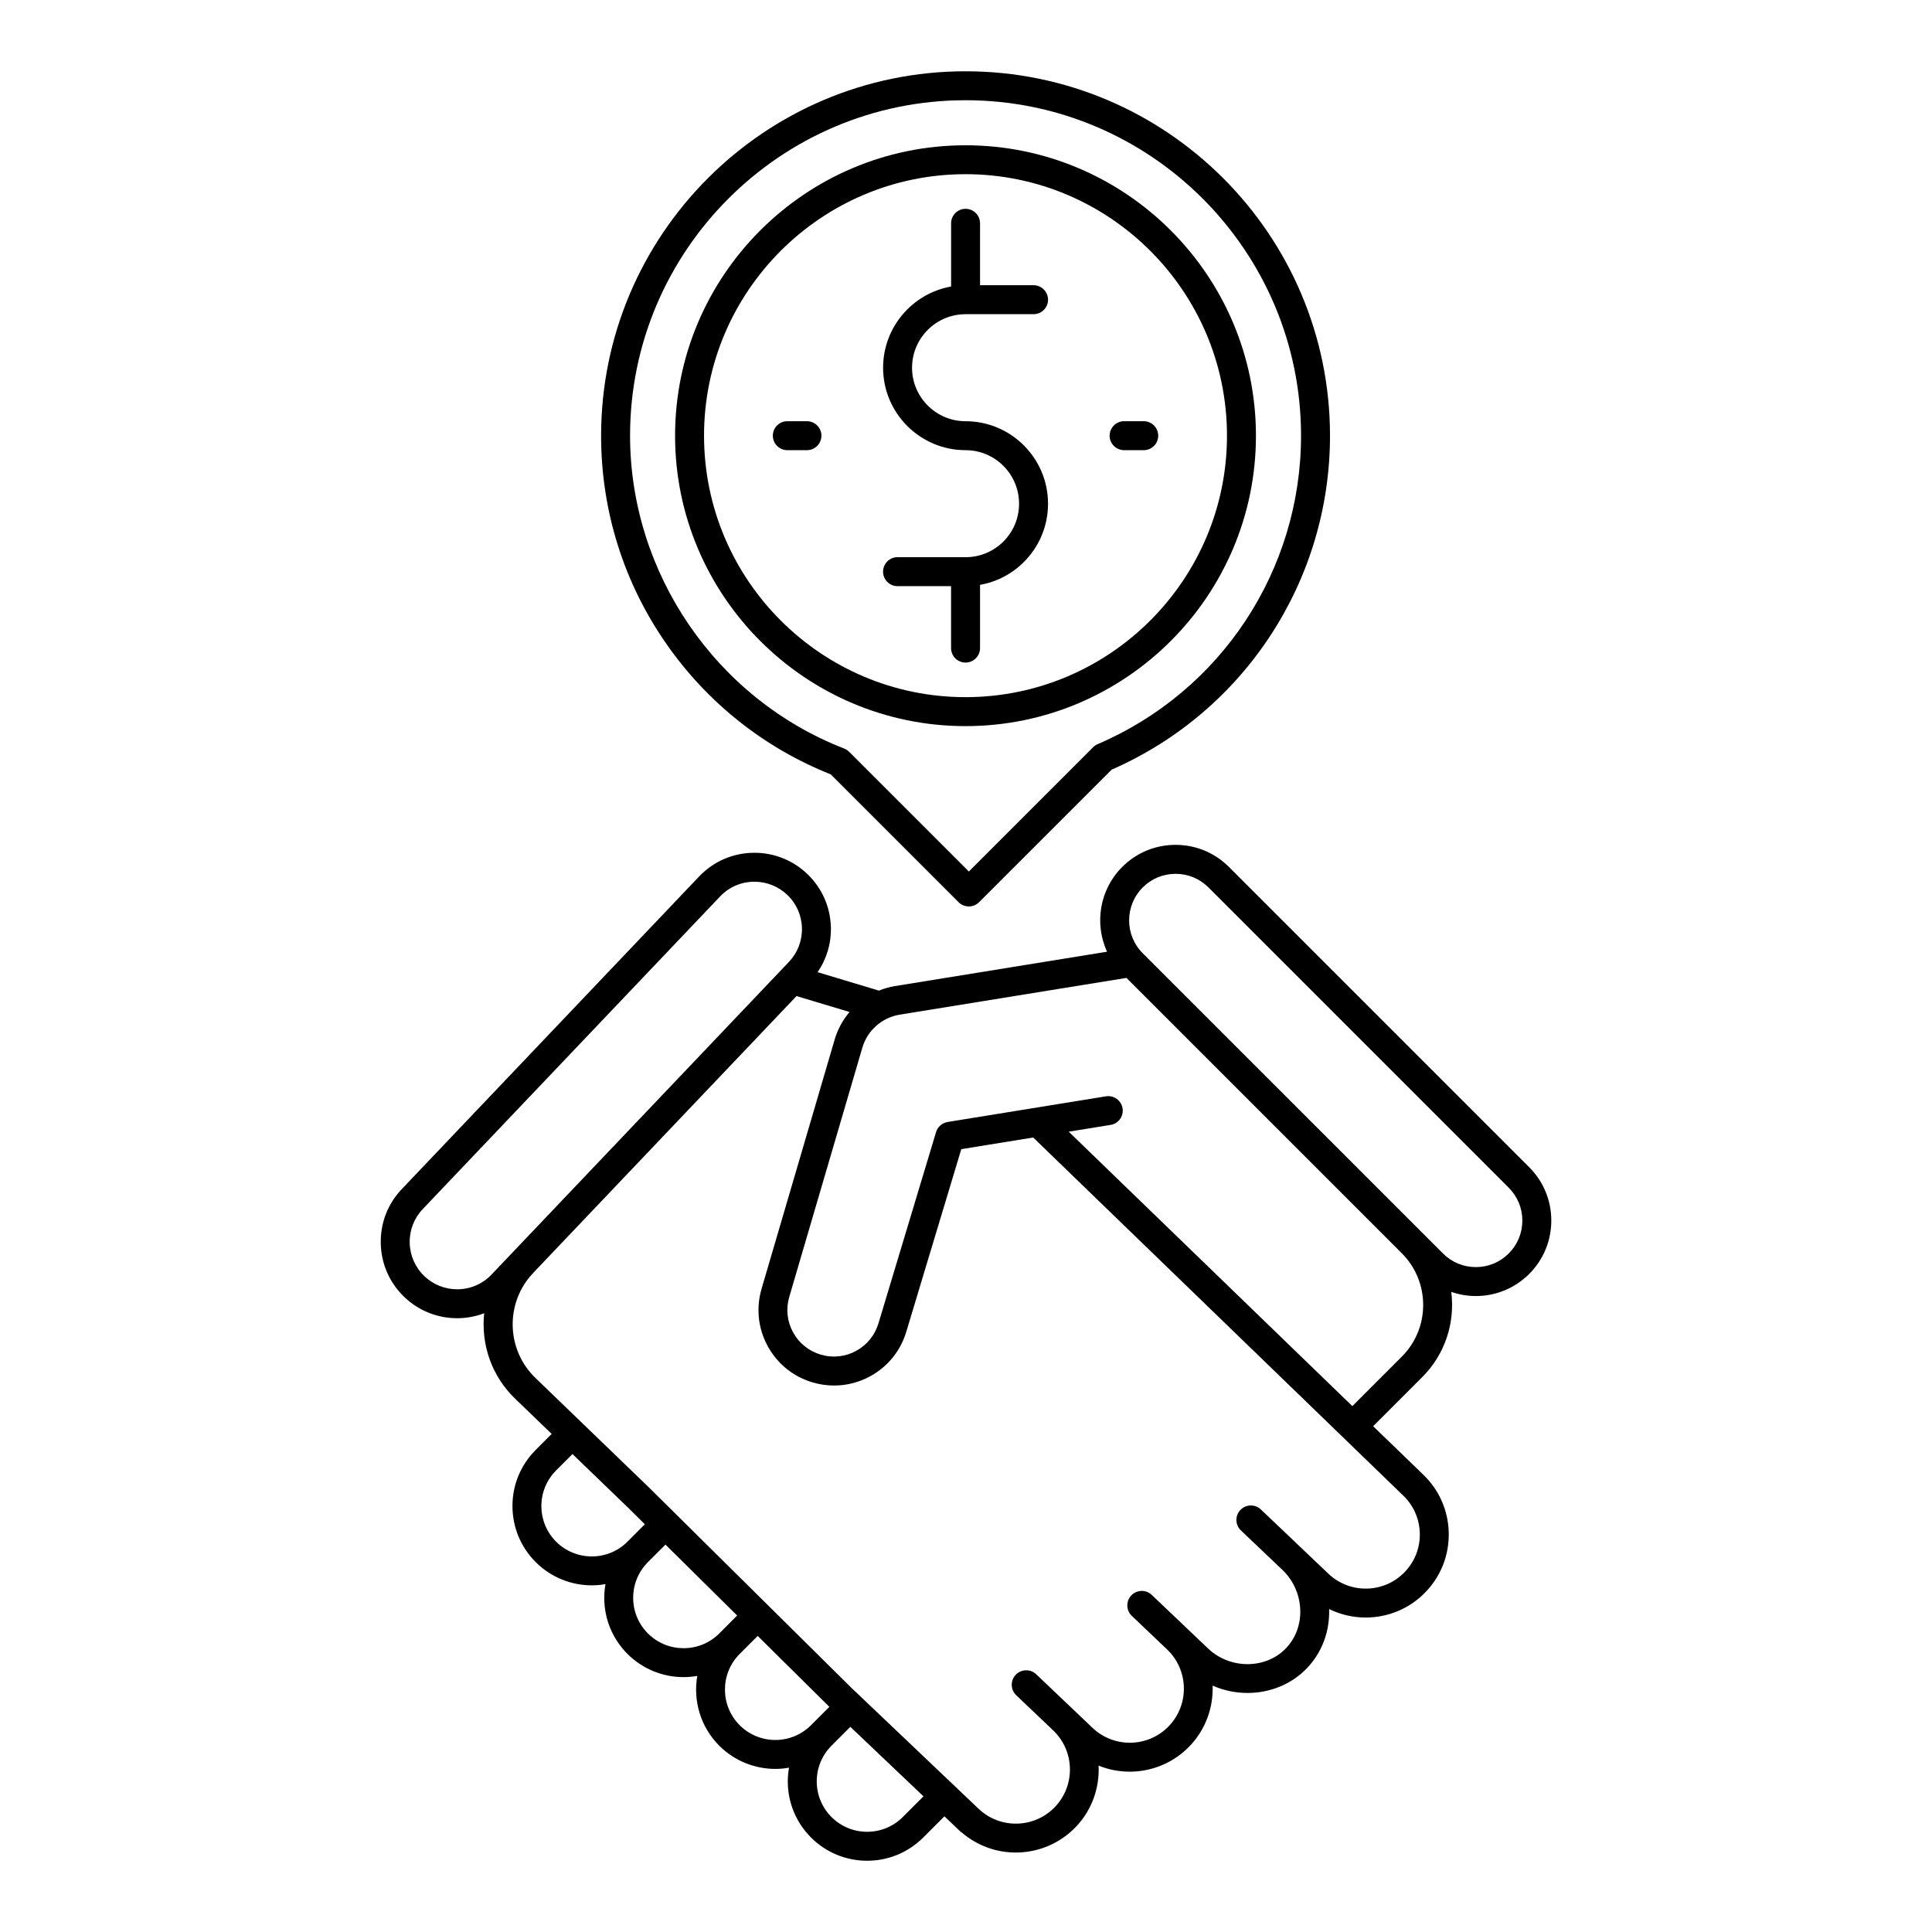 <?xml version="1.0" encoding="UTF-8"?>
<!-- Uploaded to: SVG Repo, www.svgrepo.com, Generator: SVG Repo Mixer Tools -->
<svg fill="#000000" width="800px" height="800px" version="1.1" viewBox="144 144 512 512" xmlns="http://www.w3.org/2000/svg">
 <g>
  <path d="m549.25 453.32-79.566-79.566c-3.773-3.777-8.801-5.859-14.141-5.859-5.352 0-10.367 2.082-14.148 5.859-6.062 6.066-7.391 15.078-4.019 22.461l-56.211 9.109c-1.473 0.242-2.891 0.648-4.246 1.199l-16.246-4.883c2.383-3.477 3.629-7.594 3.523-11.895-0.137-5.41-2.371-10.445-6.293-14.172-3.785-3.598-8.734-5.578-13.961-5.578-5.606 0-10.816 2.238-14.68 6.297l-78.785 82.832c-3.727 3.914-5.707 9.059-5.57 14.469 0.133 5.41 2.367 10.438 6.289 14.172 3.777 3.598 8.742 5.578 13.957 5.578 2.5 0 4.914-0.469 7.164-1.32-0.871 8.184 1.918 16.676 8.324 22.762l9.559 9.219-4.231 4.231c-0.004 0.016-0.016 0.023-0.023 0.035-3.953 3.965-6.137 9.234-6.137 14.836 0 5.621 2.191 10.906 6.16 14.871 4.102 4.098 9.488 6.156 14.879 6.156 1.211 0 2.418-0.117 3.613-0.328-0.203 1.184-0.328 2.398-0.328 3.629 0 5.613 2.188 10.898 6.156 14.871 4.102 4.098 9.488 6.152 14.879 6.152 1.215 0 2.422-0.117 3.621-0.324-1.133 6.516 0.801 13.469 5.824 18.496 4.102 4.102 9.488 6.152 14.871 6.152 1.215 0 2.418-0.117 3.617-0.324-0.207 1.184-0.328 2.398-0.328 3.629 0 5.613 2.191 10.898 6.156 14.871 3.969 3.969 9.254 6.16 14.871 6.16 5.613 0 10.887-2.188 14.855-6.144 0.004-0.004 0.012-0.012 0.02-0.016l5.606-5.613 3.727 3.543 0.004 0.004c0 0.004 0.004 0.012 0.012 0.012l0.418 0.402c0.145 0.137 0.301 0.246 0.465 0.352 4.109 3.516 9.191 5.285 14.273 5.285 5.82 0 11.633-2.289 15.957-6.82 4.301-4.523 6.277-10.414 6.004-16.211 2.637 1.062 5.438 1.602 8.242 1.602 5.812 0 11.633-2.293 15.945-6.828 4.242-4.465 6.231-10.254 6.027-15.973 2.938 1.281 6.086 1.941 9.23 1.941 5.84-0.004 11.629-2.207 15.805-6.602 3.965-4.168 6.027-9.707 5.844-15.633 3.047 1.492 6.367 2.246 9.688 2.246 5.82 0 11.633-2.289 15.945-6.828 4.062-4.262 6.207-9.84 6.062-15.715-0.145-5.879-2.574-11.352-6.816-15.383l-13.215-12.781 13.02-13.02c6.156-6.156 8.707-14.559 7.68-22.574 2.07 0.711 4.258 1.102 6.508 1.102 5.34 0 10.367-2.086 14.148-5.859 3.777-3.777 5.856-8.797 5.856-14.148 0-5.332-2.078-10.355-5.859-14.137zm-284.1 32.352c-3.238 0-6.316-1.223-8.664-3.461-2.434-2.316-3.824-5.445-3.91-8.812-0.086-3.356 1.145-6.555 3.465-8.988l78.785-82.832c2.398-2.523 5.637-3.914 9.117-3.914 3.246 0 6.316 1.234 8.676 3.465 2.434 2.316 3.824 5.441 3.906 8.805 0.086 3.359-1.148 6.551-3.461 8.988l-78.785 82.832c-2.402 2.527-5.641 3.918-9.129 3.918zm45.133 66.891c-0.004 0.004-0.012 0.012-0.016 0.02-5.215 5.188-13.672 5.184-18.883-0.02-2.519-2.523-3.91-5.879-3.91-9.445 0-3.57 1.391-6.926 3.914-9.453 0.004-0.004 0.004-0.012 0.012-0.016l4.312-4.312 14.785 14.258 4.398 4.348-4.613 4.621c0.004 0 0.004 0 0 0zm24.324 24.324c-5.211 5.211-13.684 5.203-18.895 0-2.523-2.523-3.914-5.879-3.914-9.453 0-3.562 1.387-6.914 3.898-9.438 0 0 0.004-0.004 0.012-0.012 0.004-0.004 0.004-0.012 0.012-0.016l4.637-4.637 18.992 18.797zm24.316 24.316c-5.211 5.211-13.684 5.211-18.895 0-5.211-5.211-5.211-13.688 0-18.895l4.773-4.773 18.992 18.797-4.871 4.871c0.008 0 0.008 0 0 0zm24.336 24.316c0 0.004-0.004 0.004-0.012 0.012-2.519 2.519-5.879 3.91-9.445 3.91-3.566 0-6.926-1.391-9.445-3.91-2.519-2.523-3.91-5.883-3.91-9.453s1.387-6.926 3.91-9.445c0-0.004 0-0.004 0.004-0.012l4.996-4.988 19.371 18.414zm132.55-85.234c2.781 2.637 4.359 6.195 4.453 10.027 0.102 3.836-1.305 7.461-3.945 10.238-5.441 5.727-14.539 5.949-20.27 0.508l-6.758-6.43c-0.035-0.035-0.07-0.066-0.105-0.102l-11.043-10.508c-1.543-1.457-3.969-1.395-5.426 0.141-1.461 1.535-1.395 3.961 0.137 5.414l10.984 10.445c0.023 0.023 0.047 0.051 0.07 0.074 2.781 2.644 4.484 6.402 4.664 10.309 0.188 3.953-1.145 7.633-3.727 10.359-5.356 5.633-14.836 5.68-20.695 0.105l-5.57-5.305c-0.004 0-0.004 0-0.004-0.004l-9.34-8.887c-1.543-1.465-3.965-1.402-5.422 0.133-1.465 1.535-1.402 3.961 0.133 5.422l9.336 8.883c0.004 0.004 0.004 0.004 0.012 0.012 5.727 5.453 5.953 14.547 0.508 20.273-5.445 5.727-14.539 5.953-20.27 0.508l-5.117-4.875c-0.012-0.004-0.016-0.02-0.023-0.023-0.012-0.004-0.016-0.012-0.02-0.016l-9.766-9.289c-1.535-1.457-3.961-1.395-5.422 0.137-1.461 1.531-1.402 3.965 0.133 5.422l9.801 9.324c5.707 5.453 5.93 14.531 0.488 20.25-5.453 5.734-14.547 5.961-20.262 0.516l-33.73-32.074-46.5-46.023c-0.004-0.004-0.012-0.02-0.023-0.023-0.004-0.012-0.016-0.016-0.023-0.023l-7.16-7.082-17.473-16.859s0-0.004-0.004-0.012c-0.004 0-0.012-0.004-0.012-0.004l-12.43-11.992c-7.879-7.492-8.191-20-0.699-27.887 0.012-0.012 0.016-0.02 0.023-0.035l69.777-73.363 14.051 4.219c-1.773 2.09-3.133 4.555-3.93 7.262l-19.383 66.09c-1.5 5.133-0.922 10.539 1.641 15.227 2.559 4.684 6.797 8.09 11.922 9.594 1.867 0.551 3.769 0.816 5.664 0.816 3.305 0 6.578-0.82 9.562-2.453 4.691-2.559 8.098-6.801 9.594-11.895l14.547-48.289 19.055-3.09zm-0.312-36.766-10.914 10.914-2.195 2.203-75.168-72.727 11.094-1.797c2.09-0.332 3.512-2.309 3.176-4.398s-2.312-3.512-4.398-3.176l-41.969 6.801c-1.449 0.238-2.637 1.281-3.059 2.684l-15.242 50.609c-0.926 3.164-3.027 5.773-5.914 7.356-2.887 1.578-6.223 1.941-9.383 1.008-3.16-0.934-5.773-3.027-7.352-5.914-1.578-2.891-1.941-6.223-1.012-9.387l19.383-66.09c1.328-4.527 5.203-7.945 9.863-8.707l60.113-9.742 72.961 72.961c0.012 0.012 0.016 0.02 0.023 0.023 7.539 7.551 7.539 19.828-0.008 27.379zm28.332-27.336c-2.332 2.328-5.426 3.613-8.715 3.613s-6.394-1.285-8.715-3.617l-79.566-79.562c-4.805-4.805-4.805-12.625 0-17.434 2.324-2.328 5.422-3.613 8.715-3.613 3.289 0 6.387 1.281 8.715 3.613l79.562 79.566c2.328 2.332 3.613 5.422 3.613 8.715 0 3.293-1.281 6.391-3.609 8.719z"/>
  <path d="m399.87 336.43c42.438 0 76.969-34.527 76.969-76.961 0-42.441-34.531-76.969-76.969-76.969s-76.969 34.527-76.969 76.969c0.004 42.434 34.535 76.961 76.969 76.961zm0-146.27c38.207 0 69.293 31.086 69.293 69.301 0 38.207-31.086 69.293-69.293 69.293-38.207 0-69.293-31.086-69.293-69.293 0-38.219 31.086-69.301 69.293-69.301z"/>
  <path d="m399.88 291.66h-18.02c-2.121 0-3.84 1.719-3.84 3.84s1.719 3.84 3.84 3.84h14.184v16.41c0 2.117 1.719 3.84 3.84 3.84 2.121 0 3.836-1.723 3.836-3.84v-16.762c4.379-0.77 8.41-2.84 11.617-6.051 4.125-4.133 6.402-9.617 6.402-15.453 0-12.051-9.805-21.855-21.852-21.855-7.82 0-14.184-6.363-14.184-14.176 0-7.824 6.363-14.188 14.184-14.188h18.02c2.117 0 3.836-1.719 3.836-3.836 0-2.121-1.719-3.84-3.836-3.84h-14.184v-16.41c0-2.117-1.715-3.84-3.836-3.84-2.117 0-3.836 1.719-3.836 3.84v16.75c-10.227 1.82-18.016 10.77-18.02 21.52 0 12.051 9.805 21.852 21.855 21.852 7.82 0 14.176 6.363 14.176 14.184 0 3.789-1.473 7.352-4.152 10.031-2.688 2.672-6.242 4.144-10.031 4.144z"/>
  <path d="m441.9 263.3h5.199c2.121 0 3.84-1.719 3.84-3.84 0-2.117-1.719-3.836-3.84-3.836h-5.199c-2.117 0-3.84 1.719-3.84 3.836 0.004 2.121 1.727 3.84 3.84 3.84z"/>
  <path d="m357.85 263.3c2.117 0 3.836-1.719 3.836-3.84 0-2.117-1.719-3.836-3.836-3.836h-5.199c-2.117 0-3.84 1.719-3.84 3.836 0 2.121 1.719 3.84 3.84 3.84z"/>
  <path d="m364.16 349.22 33.875 33.875c0.719 0.719 1.691 1.125 2.715 1.125 1.023 0 1.996-0.402 2.711-1.125l35.137-35.129c35.172-15.402 57.863-50.055 57.867-88.496 0-53.258-43.328-96.582-96.586-96.582-53.254 0-96.582 43.328-96.582 96.582 0 19.852 5.981 38.926 17.289 55.156 10.902 15.633 25.953 27.582 43.574 34.594zm35.723-178.66c49.02 0 88.906 39.883 88.906 88.906-0.004 35.621-21.156 67.707-53.902 81.742-0.449 0.191-0.855 0.469-1.195 0.816l-32.938 32.934-31.727-31.727c-0.379-0.379-0.828-0.672-1.324-0.867-33.926-13.168-56.73-46.488-56.73-82.898-0.004-49.023 39.883-88.906 88.91-88.906z"/>
 </g>
</svg>